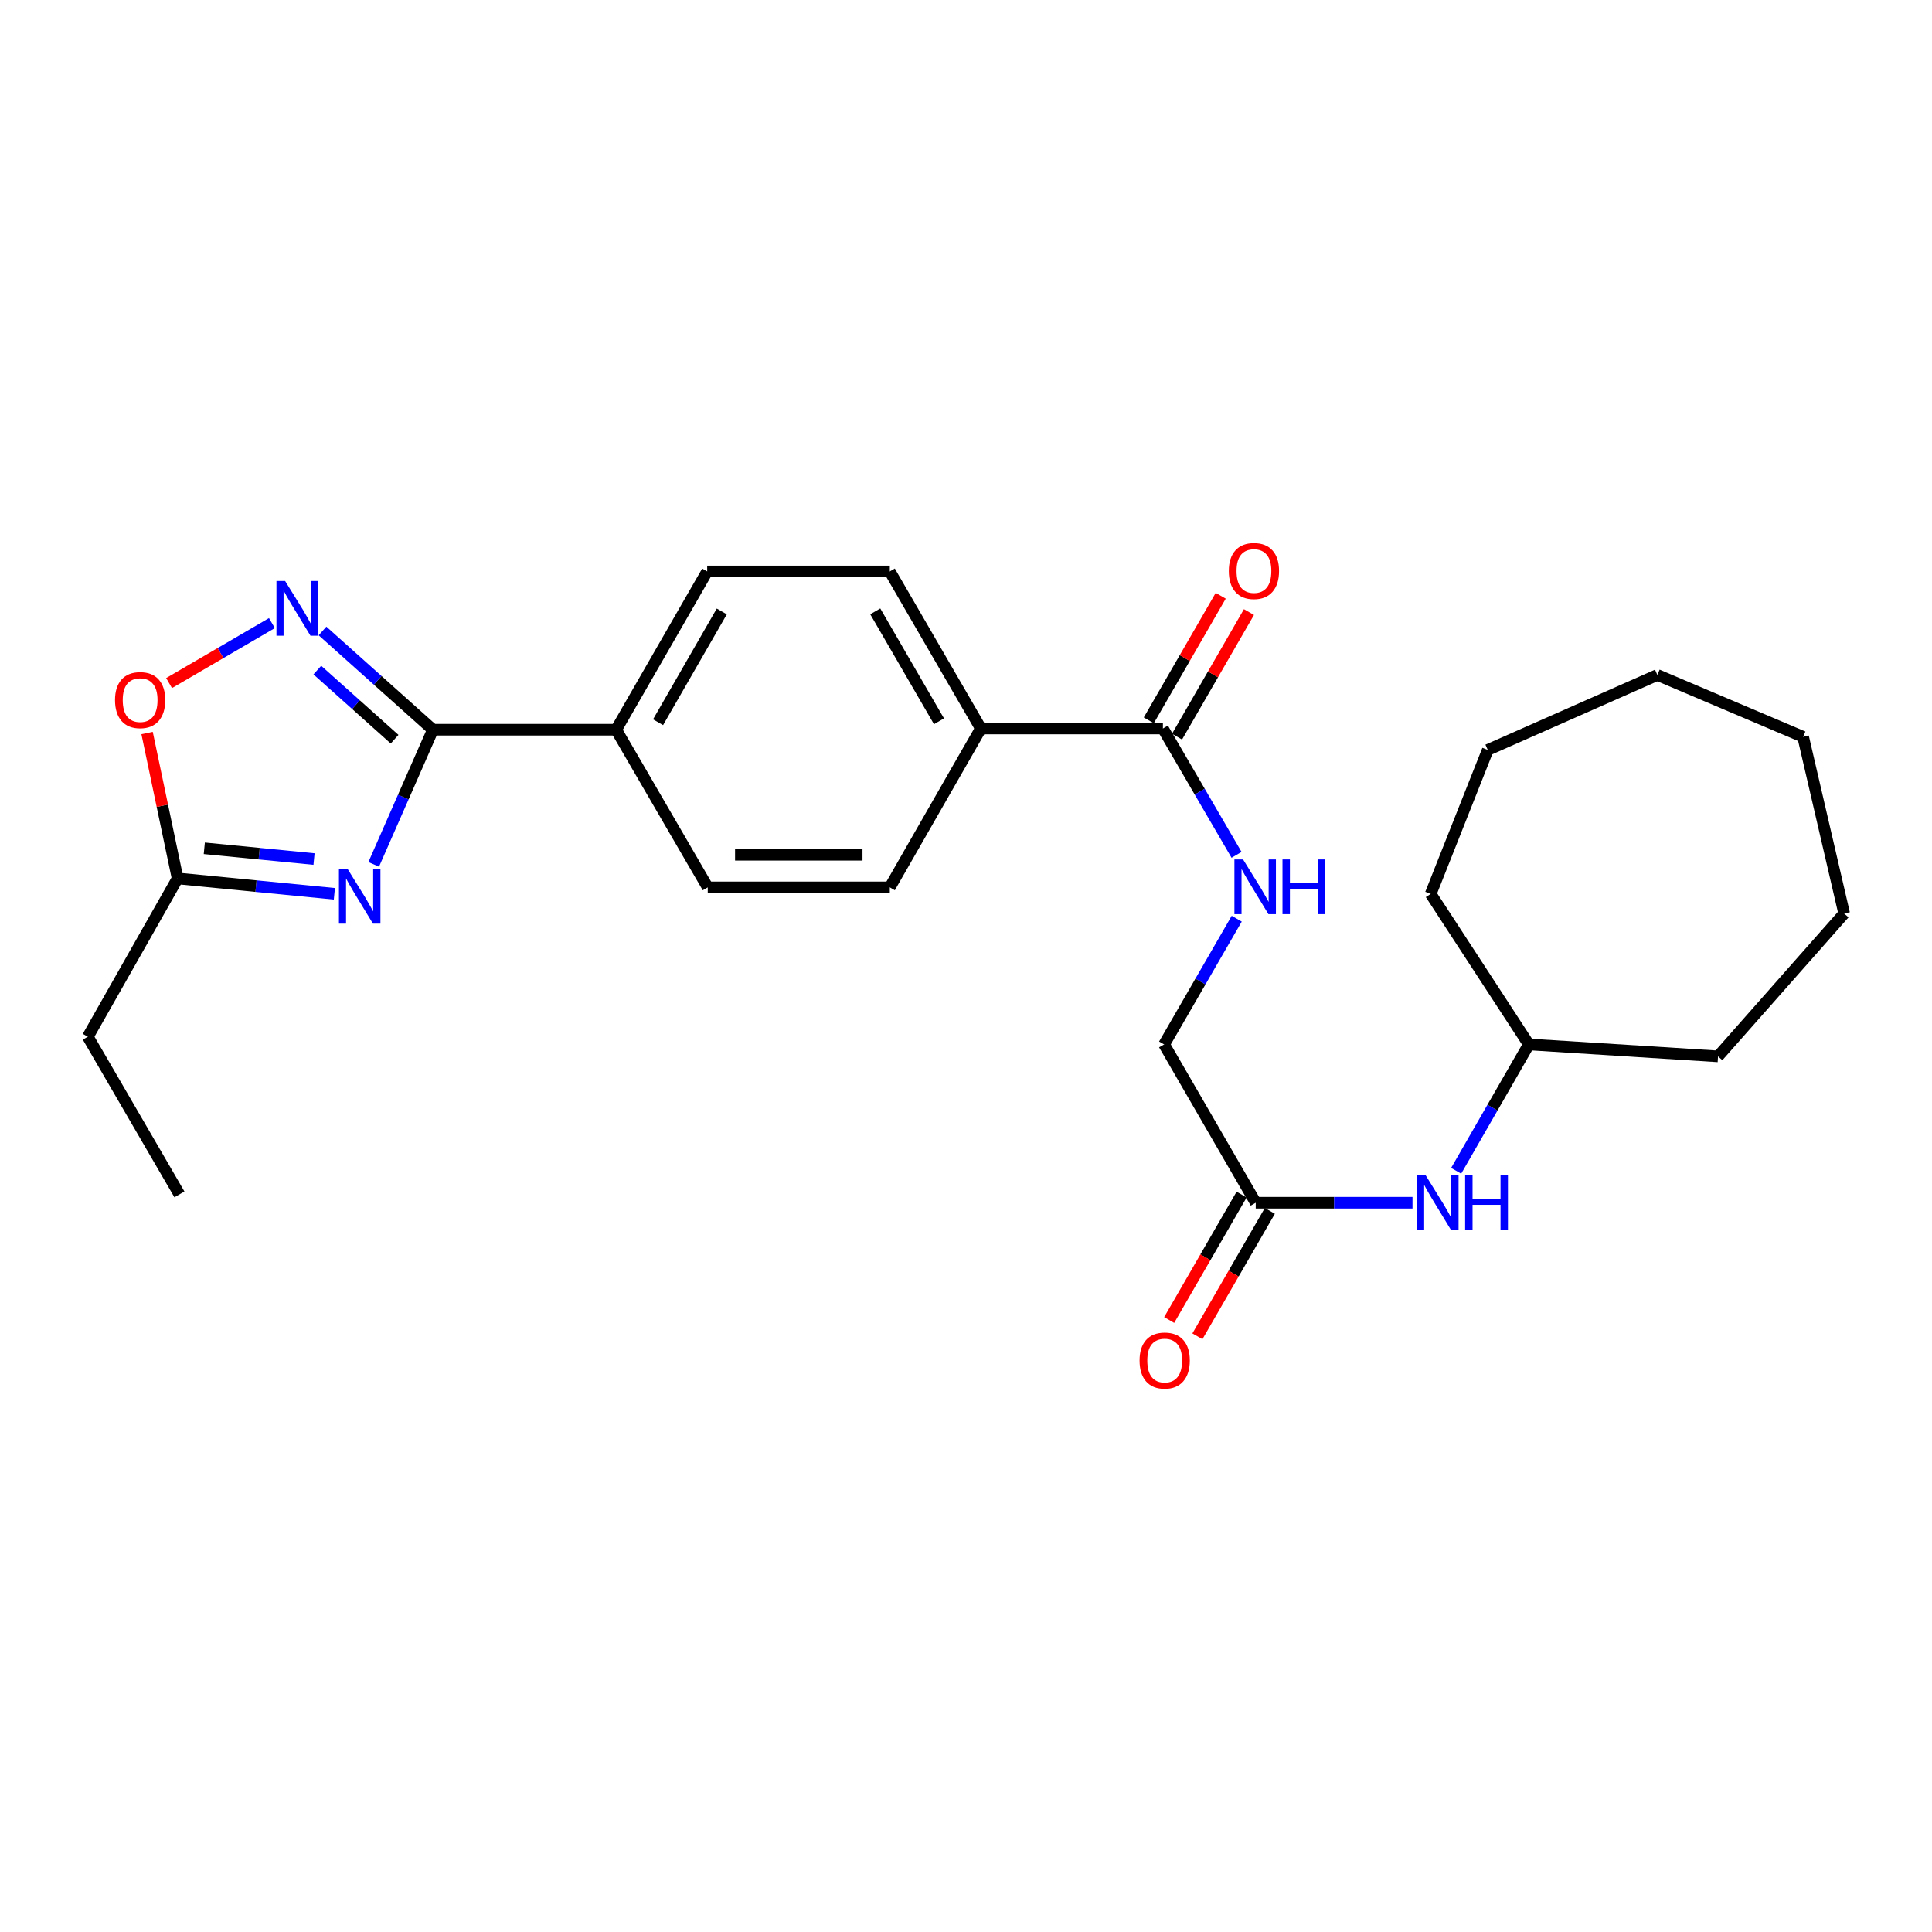 <?xml version='1.0' encoding='iso-8859-1'?>
<svg version='1.1' baseProfile='full'
              xmlns='http://www.w3.org/2000/svg'
                      xmlns:rdkit='http://www.rdkit.org/xml'
                      xmlns:xlink='http://www.w3.org/1999/xlink'
                  xml:space='preserve'
width='1000px' height='1000px' viewBox='0 0 1000 1000'>
<!-- END OF HEADER -->
<rect style='opacity:1.0;fill:#FFFFFF;stroke:none' width='1000' height='1000' x='0' y='0'> </rect>
<path class='bond-0' d='M 193.431,447.403 L 208.747,412.55' style='fill:none;fill-rule:evenodd;stroke:#0000FF;stroke-width:6px;stroke-linecap:butt;stroke-linejoin:miter;stroke-opacity:1' />
<path class='bond-0' d='M 208.747,412.55 L 224.063,377.697' style='fill:none;fill-rule:evenodd;stroke:#000000;stroke-width:6px;stroke-linecap:butt;stroke-linejoin:miter;stroke-opacity:1' />
<path class='bond-2' d='M 173.067,462.632 L 132.498,458.653' style='fill:none;fill-rule:evenodd;stroke:#0000FF;stroke-width:6px;stroke-linecap:butt;stroke-linejoin:miter;stroke-opacity:1' />
<path class='bond-2' d='M 132.498,458.653 L 91.93,454.674' style='fill:none;fill-rule:evenodd;stroke:#000000;stroke-width:6px;stroke-linecap:butt;stroke-linejoin:miter;stroke-opacity:1' />
<path class='bond-2' d='M 162.543,444.646 L 134.145,441.861' style='fill:none;fill-rule:evenodd;stroke:#0000FF;stroke-width:6px;stroke-linecap:butt;stroke-linejoin:miter;stroke-opacity:1' />
<path class='bond-2' d='M 134.145,441.861 L 105.747,439.076' style='fill:none;fill-rule:evenodd;stroke:#000000;stroke-width:6px;stroke-linecap:butt;stroke-linejoin:miter;stroke-opacity:1' />
<path class='bond-1' d='M 224.063,377.697 L 195.497,352.143' style='fill:none;fill-rule:evenodd;stroke:#000000;stroke-width:6px;stroke-linecap:butt;stroke-linejoin:miter;stroke-opacity:1' />
<path class='bond-1' d='M 195.497,352.143 L 166.93,326.588' style='fill:none;fill-rule:evenodd;stroke:#0000FF;stroke-width:6px;stroke-linecap:butt;stroke-linejoin:miter;stroke-opacity:1' />
<path class='bond-1' d='M 204.244,382.606 L 184.247,364.718' style='fill:none;fill-rule:evenodd;stroke:#000000;stroke-width:6px;stroke-linecap:butt;stroke-linejoin:miter;stroke-opacity:1' />
<path class='bond-1' d='M 184.247,364.718 L 164.251,346.83' style='fill:none;fill-rule:evenodd;stroke:#0000FF;stroke-width:6px;stroke-linecap:butt;stroke-linejoin:miter;stroke-opacity:1' />
<path class='bond-6' d='M 224.063,377.697 L 318.917,377.697' style='fill:none;fill-rule:evenodd;stroke:#000000;stroke-width:6px;stroke-linecap:butt;stroke-linejoin:miter;stroke-opacity:1' />
<path class='bond-26' d='M 140.742,322.509 L 114.126,338.031' style='fill:none;fill-rule:evenodd;stroke:#0000FF;stroke-width:6px;stroke-linecap:butt;stroke-linejoin:miter;stroke-opacity:1' />
<path class='bond-26' d='M 114.126,338.031 L 87.509,353.554' style='fill:none;fill-rule:evenodd;stroke:#FF0000;stroke-width:6px;stroke-linecap:butt;stroke-linejoin:miter;stroke-opacity:1' />
<path class='bond-3' d='M 91.93,454.674 L 84.03,417.04' style='fill:none;fill-rule:evenodd;stroke:#000000;stroke-width:6px;stroke-linecap:butt;stroke-linejoin:miter;stroke-opacity:1' />
<path class='bond-3' d='M 84.03,417.04 L 76.129,379.406' style='fill:none;fill-rule:evenodd;stroke:#FF0000;stroke-width:6px;stroke-linecap:butt;stroke-linejoin:miter;stroke-opacity:1' />
<path class='bond-18' d='M 91.93,454.674 L 45.455,536.602' style='fill:none;fill-rule:evenodd;stroke:#000000;stroke-width:6px;stroke-linecap:butt;stroke-linejoin:miter;stroke-opacity:1' />
<path class='bond-4' d='M 601.921,377.069 L 507.687,377.069' style='fill:none;fill-rule:evenodd;stroke:#000000;stroke-width:6px;stroke-linecap:butt;stroke-linejoin:miter;stroke-opacity:1' />
<path class='bond-5' d='M 601.921,377.069 L 620.98,409.771' style='fill:none;fill-rule:evenodd;stroke:#000000;stroke-width:6px;stroke-linecap:butt;stroke-linejoin:miter;stroke-opacity:1' />
<path class='bond-5' d='M 620.98,409.771 L 640.038,442.474' style='fill:none;fill-rule:evenodd;stroke:#0000FF;stroke-width:6px;stroke-linecap:butt;stroke-linejoin:miter;stroke-opacity:1' />
<path class='bond-10' d='M 609.228,381.287 L 627.843,349.045' style='fill:none;fill-rule:evenodd;stroke:#000000;stroke-width:6px;stroke-linecap:butt;stroke-linejoin:miter;stroke-opacity:1' />
<path class='bond-10' d='M 627.843,349.045 L 646.458,316.804' style='fill:none;fill-rule:evenodd;stroke:#FF0000;stroke-width:6px;stroke-linecap:butt;stroke-linejoin:miter;stroke-opacity:1' />
<path class='bond-10' d='M 594.615,372.85 L 613.231,340.609' style='fill:none;fill-rule:evenodd;stroke:#000000;stroke-width:6px;stroke-linecap:butt;stroke-linejoin:miter;stroke-opacity:1' />
<path class='bond-10' d='M 613.231,340.609 L 631.846,308.367' style='fill:none;fill-rule:evenodd;stroke:#FF0000;stroke-width:6px;stroke-linecap:butt;stroke-linejoin:miter;stroke-opacity:1' />
<path class='bond-16' d='M 640.131,475.521 L 621.336,508.058' style='fill:none;fill-rule:evenodd;stroke:#0000FF;stroke-width:6px;stroke-linecap:butt;stroke-linejoin:miter;stroke-opacity:1' />
<path class='bond-16' d='M 621.336,508.058 L 602.54,540.595' style='fill:none;fill-rule:evenodd;stroke:#000000;stroke-width:6px;stroke-linecap:butt;stroke-linejoin:miter;stroke-opacity:1' />
<path class='bond-12' d='M 318.917,377.697 L 366.039,295.779' style='fill:none;fill-rule:evenodd;stroke:#000000;stroke-width:6px;stroke-linecap:butt;stroke-linejoin:miter;stroke-opacity:1' />
<path class='bond-12' d='M 340.611,373.822 L 373.596,316.48' style='fill:none;fill-rule:evenodd;stroke:#000000;stroke-width:6px;stroke-linecap:butt;stroke-linejoin:miter;stroke-opacity:1' />
<path class='bond-13' d='M 318.917,377.697 L 366.329,459.305' style='fill:none;fill-rule:evenodd;stroke:#000000;stroke-width:6px;stroke-linecap:butt;stroke-linejoin:miter;stroke-opacity:1' />
<path class='bond-7' d='M 649.962,622.531 L 602.54,540.595' style='fill:none;fill-rule:evenodd;stroke:#000000;stroke-width:6px;stroke-linecap:butt;stroke-linejoin:miter;stroke-opacity:1' />
<path class='bond-9' d='M 649.962,622.531 L 690.536,622.531' style='fill:none;fill-rule:evenodd;stroke:#000000;stroke-width:6px;stroke-linecap:butt;stroke-linejoin:miter;stroke-opacity:1' />
<path class='bond-9' d='M 690.536,622.531 L 731.11,622.531' style='fill:none;fill-rule:evenodd;stroke:#0000FF;stroke-width:6px;stroke-linecap:butt;stroke-linejoin:miter;stroke-opacity:1' />
<path class='bond-11' d='M 642.656,618.312 L 623.91,650.774' style='fill:none;fill-rule:evenodd;stroke:#000000;stroke-width:6px;stroke-linecap:butt;stroke-linejoin:miter;stroke-opacity:1' />
<path class='bond-11' d='M 623.91,650.774 L 605.164,683.236' style='fill:none;fill-rule:evenodd;stroke:#FF0000;stroke-width:6px;stroke-linecap:butt;stroke-linejoin:miter;stroke-opacity:1' />
<path class='bond-11' d='M 657.268,626.75 L 638.522,659.212' style='fill:none;fill-rule:evenodd;stroke:#000000;stroke-width:6px;stroke-linecap:butt;stroke-linejoin:miter;stroke-opacity:1' />
<path class='bond-11' d='M 638.522,659.212 L 619.776,691.674' style='fill:none;fill-rule:evenodd;stroke:#FF0000;stroke-width:6px;stroke-linecap:butt;stroke-linejoin:miter;stroke-opacity:1' />
<path class='bond-8' d='M 507.687,377.069 L 460.564,459.305' style='fill:none;fill-rule:evenodd;stroke:#000000;stroke-width:6px;stroke-linecap:butt;stroke-linejoin:miter;stroke-opacity:1' />
<path class='bond-27' d='M 507.687,377.069 L 460.564,295.779' style='fill:none;fill-rule:evenodd;stroke:#000000;stroke-width:6px;stroke-linecap:butt;stroke-linejoin:miter;stroke-opacity:1' />
<path class='bond-27' d='M 486.021,373.337 L 453.035,316.434' style='fill:none;fill-rule:evenodd;stroke:#000000;stroke-width:6px;stroke-linecap:butt;stroke-linejoin:miter;stroke-opacity:1' />
<path class='bond-17' d='M 753.705,606.009 L 772.507,573.302' style='fill:none;fill-rule:evenodd;stroke:#0000FF;stroke-width:6px;stroke-linecap:butt;stroke-linejoin:miter;stroke-opacity:1' />
<path class='bond-17' d='M 772.507,573.302 L 791.31,540.595' style='fill:none;fill-rule:evenodd;stroke:#000000;stroke-width:6px;stroke-linecap:butt;stroke-linejoin:miter;stroke-opacity:1' />
<path class='bond-14' d='M 366.039,295.779 L 460.564,295.779' style='fill:none;fill-rule:evenodd;stroke:#000000;stroke-width:6px;stroke-linecap:butt;stroke-linejoin:miter;stroke-opacity:1' />
<path class='bond-15' d='M 366.329,459.305 L 460.564,459.305' style='fill:none;fill-rule:evenodd;stroke:#000000;stroke-width:6px;stroke-linecap:butt;stroke-linejoin:miter;stroke-opacity:1' />
<path class='bond-15' d='M 380.465,442.432 L 446.429,442.432' style='fill:none;fill-rule:evenodd;stroke:#000000;stroke-width:6px;stroke-linecap:butt;stroke-linejoin:miter;stroke-opacity:1' />
<path class='bond-19' d='M 791.31,540.595 L 889.247,546.772' style='fill:none;fill-rule:evenodd;stroke:#000000;stroke-width:6px;stroke-linecap:butt;stroke-linejoin:miter;stroke-opacity:1' />
<path class='bond-20' d='M 791.31,540.595 L 740.513,462.698' style='fill:none;fill-rule:evenodd;stroke:#000000;stroke-width:6px;stroke-linecap:butt;stroke-linejoin:miter;stroke-opacity:1' />
<path class='bond-21' d='M 45.455,536.602 L 92.867,618.21' style='fill:none;fill-rule:evenodd;stroke:#000000;stroke-width:6px;stroke-linecap:butt;stroke-linejoin:miter;stroke-opacity:1' />
<path class='bond-22' d='M 889.247,546.772 L 954.545,472.85' style='fill:none;fill-rule:evenodd;stroke:#000000;stroke-width:6px;stroke-linecap:butt;stroke-linejoin:miter;stroke-opacity:1' />
<path class='bond-23' d='M 740.513,462.698 L 770.059,388.167' style='fill:none;fill-rule:evenodd;stroke:#000000;stroke-width:6px;stroke-linecap:butt;stroke-linejoin:miter;stroke-opacity:1' />
<path class='bond-24' d='M 954.545,472.85 L 933.295,381.39' style='fill:none;fill-rule:evenodd;stroke:#000000;stroke-width:6px;stroke-linecap:butt;stroke-linejoin:miter;stroke-opacity:1' />
<path class='bond-25' d='M 770.059,388.167 L 857.845,349.36' style='fill:none;fill-rule:evenodd;stroke:#000000;stroke-width:6px;stroke-linecap:butt;stroke-linejoin:miter;stroke-opacity:1' />
<path class='bond-28' d='M 933.295,381.39 L 857.845,349.36' style='fill:none;fill-rule:evenodd;stroke:#000000;stroke-width:6px;stroke-linecap:butt;stroke-linejoin:miter;stroke-opacity:1' />
<path  class='atom-0' d='M 179.914 449.757
L 189.194 464.757
Q 190.114 466.237, 191.594 468.917
Q 193.074 471.597, 193.154 471.757
L 193.154 449.757
L 196.914 449.757
L 196.914 478.077
L 193.034 478.077
L 183.074 461.677
Q 181.914 459.757, 180.674 457.557
Q 179.474 455.357, 179.114 454.677
L 179.114 478.077
L 175.434 478.077
L 175.434 449.757
L 179.914 449.757
' fill='#0000FF'/>
<path  class='atom-2' d='M 147.575 300.713
L 156.855 315.713
Q 157.775 317.193, 159.255 319.873
Q 160.735 322.553, 160.815 322.713
L 160.815 300.713
L 164.575 300.713
L 164.575 329.033
L 160.695 329.033
L 150.735 312.633
Q 149.575 310.713, 148.335 308.513
Q 147.135 306.313, 146.775 305.633
L 146.775 329.033
L 143.095 329.033
L 143.095 300.713
L 147.575 300.713
' fill='#0000FF'/>
<path  class='atom-4' d='M 59.535 362.366
Q 59.535 355.566, 62.895 351.766
Q 66.255 347.966, 72.535 347.966
Q 78.816 347.966, 82.175 351.766
Q 85.535 355.566, 85.535 362.366
Q 85.535 369.246, 82.135 373.166
Q 78.736 377.046, 72.535 377.046
Q 66.296 377.046, 62.895 373.166
Q 59.535 369.286, 59.535 362.366
M 72.535 373.846
Q 76.856 373.846, 79.175 370.966
Q 81.535 368.046, 81.535 362.366
Q 81.535 356.806, 79.175 354.006
Q 76.856 351.166, 72.535 351.166
Q 68.216 351.166, 65.856 353.966
Q 63.535 356.766, 63.535 362.366
Q 63.535 368.086, 65.856 370.966
Q 68.216 373.846, 72.535 373.846
' fill='#FF0000'/>
<path  class='atom-6' d='M 643.412 444.845
L 652.692 459.845
Q 653.612 461.325, 655.092 464.005
Q 656.572 466.685, 656.652 466.845
L 656.652 444.845
L 660.412 444.845
L 660.412 473.165
L 656.532 473.165
L 646.572 456.765
Q 645.412 454.845, 644.172 452.645
Q 642.972 450.445, 642.612 449.765
L 642.612 473.165
L 638.932 473.165
L 638.932 444.845
L 643.412 444.845
' fill='#0000FF'/>
<path  class='atom-6' d='M 663.812 444.845
L 667.652 444.845
L 667.652 456.885
L 682.132 456.885
L 682.132 444.845
L 685.972 444.845
L 685.972 473.165
L 682.132 473.165
L 682.132 460.085
L 667.652 460.085
L 667.652 473.165
L 663.812 473.165
L 663.812 444.845
' fill='#0000FF'/>
<path  class='atom-10' d='M 737.947 608.371
L 747.227 623.371
Q 748.147 624.851, 749.627 627.531
Q 751.107 630.211, 751.187 630.371
L 751.187 608.371
L 754.947 608.371
L 754.947 636.691
L 751.067 636.691
L 741.107 620.291
Q 739.947 618.371, 738.707 616.171
Q 737.507 613.971, 737.147 613.291
L 737.147 636.691
L 733.467 636.691
L 733.467 608.371
L 737.947 608.371
' fill='#0000FF'/>
<path  class='atom-10' d='M 758.347 608.371
L 762.187 608.371
L 762.187 620.411
L 776.667 620.411
L 776.667 608.371
L 780.507 608.371
L 780.507 636.691
L 776.667 636.691
L 776.667 623.611
L 762.187 623.611
L 762.187 636.691
L 758.347 636.691
L 758.347 608.371
' fill='#0000FF'/>
<path  class='atom-11' d='M 636.034 295.55
Q 636.034 288.75, 639.394 284.95
Q 642.754 281.15, 649.034 281.15
Q 655.314 281.15, 658.674 284.95
Q 662.034 288.75, 662.034 295.55
Q 662.034 302.43, 658.634 306.35
Q 655.234 310.23, 649.034 310.23
Q 642.794 310.23, 639.394 306.35
Q 636.034 302.47, 636.034 295.55
M 649.034 307.03
Q 653.354 307.03, 655.674 304.15
Q 658.034 301.23, 658.034 295.55
Q 658.034 289.99, 655.674 287.19
Q 653.354 284.35, 649.034 284.35
Q 644.714 284.35, 642.354 287.15
Q 640.034 289.95, 640.034 295.55
Q 640.034 301.27, 642.354 304.15
Q 644.714 307.03, 649.034 307.03
' fill='#FF0000'/>
<path  class='atom-12' d='M 589.84 704.21
Q 589.84 697.41, 593.2 693.61
Q 596.56 689.81, 602.84 689.81
Q 609.12 689.81, 612.48 693.61
Q 615.84 697.41, 615.84 704.21
Q 615.84 711.09, 612.44 715.01
Q 609.04 718.89, 602.84 718.89
Q 596.6 718.89, 593.2 715.01
Q 589.84 711.13, 589.84 704.21
M 602.84 715.69
Q 607.16 715.69, 609.48 712.81
Q 611.84 709.89, 611.84 704.21
Q 611.84 698.65, 609.48 695.85
Q 607.16 693.01, 602.84 693.01
Q 598.52 693.01, 596.16 695.81
Q 593.84 698.61, 593.84 704.21
Q 593.84 709.93, 596.16 712.81
Q 598.52 715.69, 602.84 715.69
' fill='#FF0000'/>
</svg>
